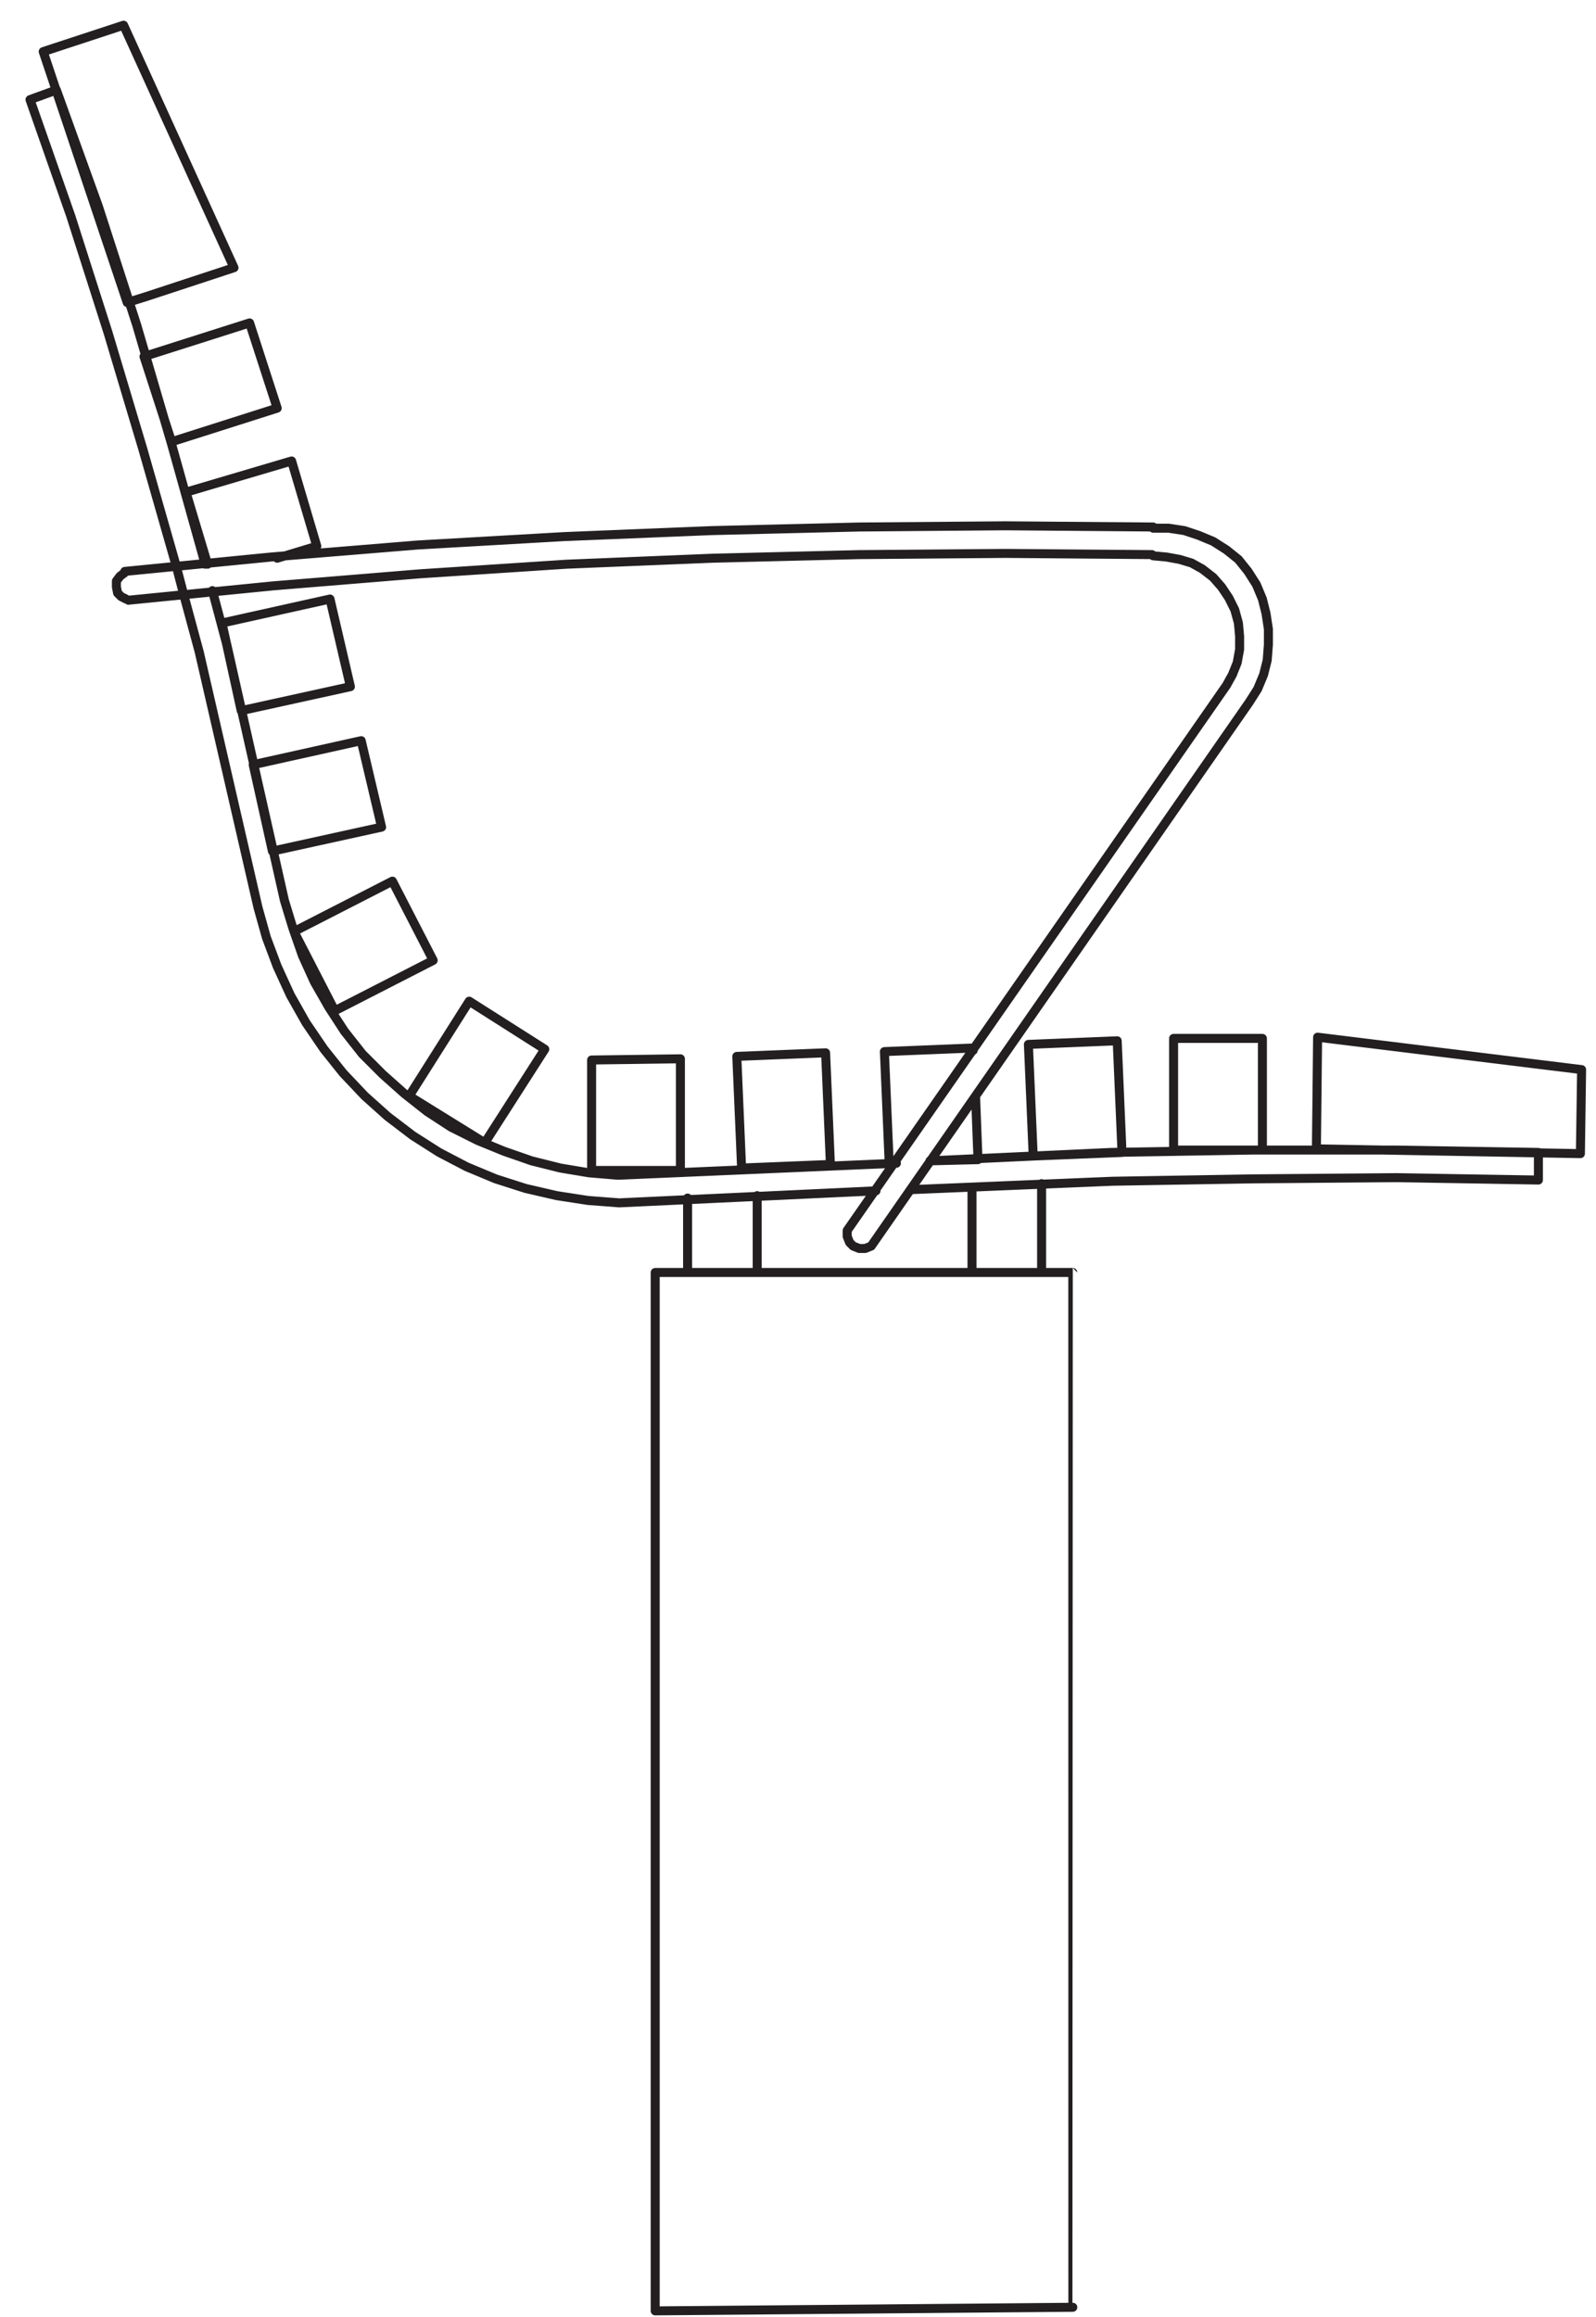 <?xml version="1.0" encoding="utf-8"?>
<!-- Generator: Adobe Illustrator 27.8.1, SVG Export Plug-In . SVG Version: 6.00 Build 0)  -->
<svg version="1.1" id="Layer_1" xmlns="http://www.w3.org/2000/svg" xmlns:xlink="http://www.w3.org/1999/xlink" x="0px" y="0px"
	 width="133px" height="193px" viewBox="0 0 133 193" style="enable-background:new 0 0 133 193;" xml:space="preserve">
<path style="fill:none;stroke:#000000;stroke-width:0.75;" d="M-437,329.1h-4.3v13h4.3V329.1z M-460.2,358.9H-48v-12.6h-199.2v-5.5
	l-13.6-0.1l0.1,5.7h-199.4v12.5H-460.2z"/>
<rect x="-444.6" y="329.3" style="fill:none;stroke:#000000;stroke-width:0.75;stroke-miterlimit:10;" width="10" height="7.6"/>
<path style="fill:none;stroke:#000000;stroke-width:0.75;" d="M-251.9,329.1h-4.3v13h4.3L-251.9,329.1L-251.9,329.1z M-434.6,336.9
	h-10v-7.6h10V336.9z"/>
<rect x="-259" y="329.3" style="fill:none;stroke:#000000;stroke-width:0.75;stroke-miterlimit:10;" width="10" height="7.6"/>
<path style="fill:none;stroke:#000000;stroke-width:0.75;" d="M-67.5,329.1h-4.3v13h4.3V329.1z M-249,336.9h-10v-7.6h10V336.9z"/>
<rect x="-75.1" y="329.3" style="fill:none;stroke:#000000;stroke-width:0.75;stroke-miterlimit:10;" width="10" height="7.6"/>
<rect x="-75.1" y="329.3" style="fill:none;stroke:#000000;stroke-width:0.75;" width="10" height="7.6"/>
<polygon style="fill:none;stroke:#000000;stroke-width:0.75;stroke-miterlimit:10;" points="-48.3,340.3 -461.6,340.3 -461.6,457 
	-458.3,457 -458.3,343.5 -49.9,343.5 -49.9,456.9 -46.6,456.9 -46.6,340.3 "/>
<polygon style="fill:none;stroke:#000000;stroke-width:0.75;" points="-48.3,340.3 -461.6,340.3 -461.6,457 -458.3,457 
	-458.3,343.5 -49.9,343.5 -49.9,456.9 -46.6,456.9 -46.6,340.3 "/>
<rect x="-462.1" y="323.9" style="fill:none;stroke:#000000;stroke-width:0.75;stroke-miterlimit:10;" width="415.6" height="9.4"/>
<rect x="-462.1" y="323.9" style="fill:none;stroke:#000000;stroke-width:0.75;" width="415.6" height="9.4"/>
<rect x="-462.1" y="323.9" style="fill:none;stroke:#000000;stroke-width:0.75;stroke-miterlimit:10;" width="415.6" height="3.5"/>
<path style="fill:none;stroke:#000000;stroke-width:0.75;" d="M71.4,344.4H67v-10.8h4.4V344.4z M50.7,344.4h-4.4v-10.8h4.4V344.4z
	 M-46.5,327.4h-415.6v-3.5h415.6V327.4z"/>
<rect x="42.1" y="340.5" style="fill:none;stroke:#000000;stroke-width:0.75;stroke-miterlimit:10;" width="34.3" height="116.5"/>
<rect x="42.1" y="340.5" style="fill:none;stroke:#000000;stroke-width:0.75;" width="34.3" height="116.5"/>
<rect x="29.7" y="333.2" style="fill:none;stroke:#000000;stroke-width:0.75;stroke-miterlimit:10;" width="58.3" height="1.9"/>
<path style="fill:none;stroke:#000000;stroke-width:0.75;" d="M24.5,333.2h21.9V324l-21.9,2.2C24.5,326.2,24.5,333.2,24.5,333.2z
	 M93.1,333.2H71.2V324l21.9,2.2V333.2z M67,333.2h-6V324h6V333.2z M56.6,333.2h-5.9V324h5.9V333.2z M87.9,335.1H29.7v-1.9H88v1.9
	H87.9z"/>
<path style="fill:none;stroke:#231F20;stroke-width:0.75;stroke-linecap:round;stroke-linejoin:round;stroke-miterlimit:10;" d="
	M104.1,58.5l0.7-1.1l0.5-1.2l0.3-1.2l0.1-1.3v-1.3l-0.2-1.3l-0.3-1.2l-0.5-1.2l-0.7-1.1l-0.8-1l-1-0.8l-1.1-0.7l-1.2-0.5l-1.2-0.4
	L97.4,44h-1.3 M10.4,47.7L10,48l-0.3,0.4v0.5l0.1,0.5l0.3,0.3l0.4,0.2 M102.2,57.1l0.5-0.9l0.4-1l0.2-1.1V53l-0.1-1.1l-0.3-1.1
	l-0.5-1l-0.6-0.9l-0.7-0.8l-0.9-0.7l-0.9-0.5l-1-0.3l-1.1-0.2l-1.1-0.1 M70.6,102.5l31.6-45.4 M72.6,103.8l31.5-45.3 M15.3,49.5
	l1.3,4.8l4.9,21.3l0.7,2.5l0.9,2.4l1.1,2.4l1.3,2.3l1.5,2.2l1.6,2l1.8,1.9l1.9,1.7l2.1,1.6l2.2,1.4l2.3,1.2l2.4,1l2.5,0.8l2.6,0.6
	L49,100l2.6,0.2l21.4-1 M17.7,49.2l1.2,4.5L23.7,75l0.7,2.3l0.8,2.3l1,2.2l1.2,2.1l1.3,2l1.5,1.9l1.7,1.7l1.8,1.6l1.9,1.5l2,1.3
	l2.2,1.1l2.2,0.9l2.3,0.8l2.4,0.6l2.4,0.4l2.4,0.2l23.2-1 M75.9,99.1l16.8-0.7 M128.2,98.3l-11.8-0.2l-11.9,0.1l-11.8,0.2
	 M77.5,96.7L92.6,96 M128.2,96l-11.9-0.2h-11.9L92.6,96 M81.1,87.5v-0.2l-7.4,0.3l0.4,9.3h0.5 M96.1,43.9l-12.3-0.1l-12.2,0.1
	l-12.3,0.3L47,44.7l-12.2,0.7l-12.2,1l-12.2,1.2 M96,46.2l-12.2-0.1l-12.2,0.1l-12.2,0.3L47.2,47L35,47.8l-12.2,1L10.7,50
	 M-479.9,43.9h11.6v55.3 M-440.9,99.2v5.2h-3 M-440.9,99.2h-3v6.8 M-449.5,106v-6.8 M-479.9,43.9v60.5 M-468.3,47.3h1.9
	 M-468.3,49.5h15.8 M-468.3,49.8h15.8 M70.6,102.5v0.5l0.2,0.5l0.3,0.3l0.5,0.2h0.5l0.5-0.2 M-442.4,104.4h-1.5 M-449.5,99.2h-18.8
	 M-449.5,104.4h-30.4 M-440.9,98.3v0.9 M-60.7,98.3h-11.6 M-72.3,96h11.6v2.3 M-72.3,98.3V96 M-60.7,98.3v0.9 M-69.2,98.7v0.5
	 M-63.7,99.2v-0.5l-2.8-0.1l-2.7,0.1 M-46.8,97.5h-13.9 M-46.8,26.9v9.9 M-46.8,38.4v9.7 M-46.8,49.9v9.3 M-46.8,61.7V71
	 M-46.8,73.4v10 M-46.8,86.5v11.1 M-60.7,86.5v-3 M-60.7,73.4V71 M-60.7,61.7v-2.5 M-60.7,49.9V48 M-60.7,38.4v-1.6 M-60.7,26.9
	v-2.2 M-72.3,86.5v-3 M-72.3,73.4V71 M-72.3,61.7v-2.5 M-72.3,49.9V48 M-72.3,38.4v-1.6 M-72.3,26.9v-2.2 M-60.7,96.8h13.9
	 M-33.3,43.9h-11.6v55.3 M-72.3,99.2v5.2h3 M-72.3,99.2h3v6.8 M-63.7,106v-6.8 M-33.3,43.9v60.5 M-44.9,47.3h-1.9 M-44.9,49.5h-15.8
	 M-44.9,49.8h-15.8 M-70.8,104.4h1.5 M-63.7,99.2h18.8 M-63.7,104.4h30.4 M-72.3,98.3v0.9 M-479.9,44.8h11.6 M-479.9,45.7h11.6
	 M-479.9,47.3h11.6 M-479.9,44.3h11.6 M14.7,47.2l0.6,2.3 M-464.1,124.5h415 M89.4,106H54.6v86.5l34.8-0.3
	C89.4,192.2,89.4,106,89.4,106z M17.1,47l-2.8-10l-2.9-9.9l-3.2-9.9L4.7,7.5 M77.5,96.7l4-0.1l-0.2-5.2 M93.5,96l-0.4-9.3L85.7,87
	l0.4,9.3L93.5,96z M105.2,86.5h-7.4v9.3h7.4V86.5z M69.2,97l-0.4-9.3L61.4,88l0.4,9.3L69.2,97z M56.7,97.5v-9.3l-7.4,0.1v9.2
	C49.3,97.5,56.7,97.5,56.7,97.5z M109.7,95.7l0.1-9.3l22,2.7l-0.1,7L109.7,95.7z M39.1,83.4l-5,7.9l6.3,3.9l5-7.8L39.1,83.4z
	 M32.7,73.4l-8.2,4.2l3.4,6.6l8.2-4.2L32.7,73.4z M30.1,61.7l-9,2l1.6,7.2l9.1-2L30.1,61.7z M27.5,49.9l-9,2l1.6,7.3l9.1-2
	L27.5,49.9z M23.1,46.5l3.3-1l-2.1-7.1L15.5,41l1.8,6 M20.8,26.9L12,29.7l2.3,7.1l8.8-2.8L20.8,26.9z M12.2,24.7l7.3-2.4L10.3,2.1
	L3.6,4.3l7,20.9L12.2,24.7z M2.5,8.3l2.2-0.8 M14.7,47.2l-2.8-9.8L9,27.7L5.9,18L2.5,8.3 M128.2,98.3V96 M81,106v-7.1 M86.8,98.6
	v7.4 M63.1,106v-6.4 M57.3,99.8v6.1 M-452.5,98.3h11.6 M-440.9,96h-11.6v2.3 M-440.9,98.3V96 M-452.5,98.3v0.9 M-443.9,98.7v0.5
	 M-449.5,98.7v0.5 M-443.9,98.7l-2.8-0.1l-2.8,0.1 M-466.4,86.5h419.6 M-466.4,89.1h419.6 M-466.4,96.1h419.6 M-466.4,97.5h13.9
	 M-466.4,2.1h419.6 M-466.4,22.3h419.6 M-466.4,24.7h419.6 M-466.4,26.9h419.6 M-466.4,33.9h419.6 M-466.4,36.7h419.6 M-466.4,38.4
	h419.6 M-466.4,45.5h419.6 M-466.4,48.1h419.6 M-466.4,57.2h419.6 M-466.4,59.3h419.6 M-466.4,61.7h419.6 M-466.4,69h419.6
	 M-466.4,71h419.6 M-466.4,73.4h419.6 M-466.4,80h419.6 M-466.4,83.4h419.6 M-466.4,49.9h419.6 M-46.8,2.1v22.6 M-46.8,26.9v9.9
	 M-46.8,38.4v9.7 M-46.8,49.9v9.3 M-46.8,61.7V71 M-46.8,73.4v10 M-46.8,86.5v11.1 M-46.8,96.8h-13.9 M-466.4,2.1v22.6 M-466.4,26.9
	v9.9 M-466.4,38.4v9.7 M-466.4,49.9v9.3 M-466.4,61.7V71 M-466.4,73.4v10 M-466.4,86.5v11.1 M-452.5,86.5v-3 M-452.5,73.4V71
	 M-452.5,61.7v-2.5 M-452.5,49.9V48 M-452.5,38.4v-1.6 M-452.5,26.9v-2.2 M-440.9,86.5v-3 M-440.9,73.4V71 M-440.9,61.7v-2.5
	 M-440.9,49.9V48 M-440.9,38.4v-1.6 M-440.9,26.9v-2.2 M-250.8,98.3h-11.6 M-262.4,96h11.6v2.3 M-262.4,98.3V96 M-250.8,100.1h-3
	 M-250.8,98.3v1.8 M-262.4,98.3v1.8 M-259.4,98.7v7.3 M-253.8,106v-7.3l-2.8-0.1l-2.7,0.1 M-259.4,100.1h-3 M-250.8,86.5v-3
	 M-250.8,73.4V71 M-250.8,61.7v-2.5 M-250.8,49.9V48 M-250.8,38.4v-1.6 M-250.8,26.9v-2.2 M-262.4,86.5v-3 M-262.4,73.4V71
	 M-262.4,61.7v-2.5 M-262.4,49.9V48 M-262.4,38.4v-1.6 M-262.4,26.9v-2.2 M-250.8,97.5h178.5 M-262.4,96.8h-178.5 M-60.7,97.5h13.9
	 M-72.3,96.8h-178.5 M-440.9,97.5h178.5 M-452.5,96.8h-13.9 M-464.1,112.9h201.7 M-250.8,112.9v-4.7 M-262.4,112.9v-4.7
	 M-250.8,112.9h201.7 M-466.4,192.5V106h419.6v86.5 M-49.1,192.5v-84.9h-415v84.9"/>
<path style="fill:none;stroke:#000000;stroke-width:0.75;stroke-linecap:round;stroke-linejoin:round;stroke-miterlimit:10;" d="
	M-608,94.8v-1.7 M-764.3,84.7h-20.1V91l8,2.2h12.1V84.7z M-776.4,94.8l5.7,2.3l5.9,2.1l5.9,1.6l6.1,1.3l6.1,0.9l6.2,0.5l6.2,0.2
	 M-776.4,94.8v-1.7 M-620.1,94.8h0.3 M-680.5,98h5.3v5.7 M-709.1,103.7V98h5.3 M-683.6,98h-17.1 M-708,237.1V99h31.7v138
	 M-692.1,94.8h-84.3 M-692.1,93.1h-72.2 M-761.1,84.7h7v8.4h-7V84.7z M-751.1,84.7h7v8.4h-7V84.7z M-741.1,84.7h7v8.4h-7V84.7z
	 M-730.9,84.7h7v8.4h-7V84.7z M-720.9,84.7h7v8.4h-7V84.7z M-710.8,84.7h7v8.4h-7V84.7z M-700.7,84.7h7v8.4h-7V84.7z M-703.8,94.8
	V99 M-700.7,94.8V99 M-693.2,116h2.2v-10.6h-2.2V116z M-676.3,99H-708 M-692.1,94.8h84.2 M-692.1,93.1h84.2 M-623.1,84.7h-7v8.4h7
	V84.7z M-633.2,84.7h-7v8.4h7V84.7z M-643.3,84.7h-7v8.4h7V84.7z M-653.3,84.7h-7v8.4h7V84.7z M-663.4,84.7h-7v8.4h7V84.7z
	 M-673.5,84.7h-7v8.4h7V84.7z M-683.6,84.7h-7v8.4h7V84.7z M-680.5,94.8V99 M-683.6,94.8V99 M-691,116h-2.2v-10.6h2.2V116z
	 M-709.1,103.7h-25.2 M-675.2,103.7h25.1l6.2-0.2l6.2-0.5l6.2-0.9l6-1.3l6-1.6l5.8-2.1l5.7-2.3 M-620.1,84.7h20.2V91l-8.1,2.2h-12.1
	L-620.1,84.7L-620.1,84.7z"/>
<g>
	<g>
		<path d="M-707.9,237.4c10.5,0,21,0,31.6,0c0.5,0,0.5-0.8,0-0.8c-10.5,0-21,0-31.6,0C-708.4,236.7-708.4,237.4-707.9,237.4
			L-707.9,237.4z"/>
	</g>
</g>
<path style="fill:none;stroke:#000000;stroke-width:0.75;" d="M-441.1-206.5h-4.4v13.1h4.4V-206.5z M-464.6-176.3h417.2V-189h-201.7
	v-5.6l-13.8-0.1l0.1,5.7h-201.8L-464.6-176.3L-464.6-176.3z"/>
<rect x="-448.8" y="-266.3" style="fill:none;stroke:#000000;stroke-width:0.75;stroke-miterlimit:10;" width="10.1" height="67.8"/>
<path style="fill:none;stroke:#000000;stroke-width:0.75;" d="M-253.7-206.5h-4.4v13.1h4.4L-253.7-206.5L-253.7-206.5z
	 M-438.7-198.6h-10.1v-67.8h10.1V-198.6z"/>
<rect x="-261" y="-266.3" style="fill:none;stroke:#000000;stroke-width:0.75;stroke-miterlimit:10;" width="10.1" height="67.8"/>
<path style="fill:none;stroke:#000000;stroke-width:0.75;" d="M-67.1-206.5h-4.4v13.1h4.4V-206.5z M-250.9-198.6H-261v-67.8h10.1
	V-198.6z"/>
<rect x="-74.8" y="-266.3" style="fill:none;stroke:#000000;stroke-width:0.75;stroke-miterlimit:10;" width="10.1" height="67.8"/>
<rect x="-74.8" y="-266.3" style="fill:none;stroke:#000000;stroke-width:0.75;" width="10.1" height="67.8"/>
<polygon style="fill:none;stroke:#000000;stroke-width:0.75;stroke-miterlimit:10;" points="-47.6,-195.2 -466,-195.2 -466,-90 
	-462.7,-90 -462.7,-192.3 -49.2,-192.3 -49.2,-90.1 -46,-90.1 -46,-195.2 "/>
<polygon style="fill:none;stroke:#000000;stroke-width:0.75;" points="-47.6,-195.2 -466,-195.2 -466,-90 -462.7,-90 -462.7,-192.3 
	-49.2,-192.3 -49.2,-90.1 -46,-90.1 -46,-195.2 "/>
<rect x="-466.5" y="-280" style="fill:none;stroke:#000000;stroke-width:0.75;stroke-miterlimit:10;" width="420.7" height="17.8"/>
<path style="fill:none;stroke:#000000;stroke-width:0.75;" d="M-45.8-203.2h-420.7v-4.6h420.7L-45.8-203.2L-45.8-203.2z
	 M-45.8-262.2h-420.7v-2.2h420.7L-45.8-262.2L-45.8-262.2z M-45.8-262.2h-420.7V-280h420.7L-45.8-262.2L-45.8-262.2z"/>
<rect x="-466.5" y="-205.4" style="fill:none;stroke:#000000;stroke-width:0.75;stroke-miterlimit:10;" width="420.7" height="4.6"/>
<rect x="-466.5" y="-205.4" style="fill:none;stroke:#000000;stroke-width:0.75;" width="420.7" height="4.6"/>
<rect x="-466.5" y="-259.2" style="fill:none;stroke:#000000;stroke-width:0.75;stroke-miterlimit:10;" width="420.7" height="8.5"/>
<path style="fill:none;stroke:#000000;stroke-width:0.75;" d="M-45.8-250.8h-420.7v-2.2h420.7L-45.8-250.8L-45.8-250.8z
	 M-45.8-250.8h-420.7v-8.5h420.7L-45.8-250.8L-45.8-250.8z"/>
<rect x="-466.5" y="-248.9" style="fill:none;stroke:#000000;stroke-width:0.75;stroke-miterlimit:10;" width="420.7" height="8.5"/>
<path style="fill:none;stroke:#000000;stroke-width:0.75;" d="M-45.8-240.4h-420.7v-2.2h420.7L-45.8-240.4L-45.8-240.4z
	 M-45.8-240.4h-420.7v-8.5h420.7L-45.8-240.4L-45.8-240.4z"/>
<rect x="-466.5" y="-238.5" style="fill:none;stroke:#000000;stroke-width:0.75;stroke-miterlimit:10;" width="420.7" height="8.5"/>
<rect x="-466.5" y="-238.5" style="fill:none;stroke:#000000;stroke-width:0.75;" width="420.7" height="8.5"/>
<rect x="-466.5" y="-228" style="fill:none;stroke:#000000;stroke-width:0.75;stroke-miterlimit:10;" width="420.7" height="7.4"/>
<rect x="-466.5" y="-228" style="fill:none;stroke:#000000;stroke-width:0.75;" width="420.7" height="7.4"/>
<rect x="-466.5" y="-218.8" style="fill:none;stroke:#000000;stroke-width:0.75;stroke-miterlimit:10;" width="420.7" height="12.3"/>
<path style="fill:none;stroke:#000000;stroke-width:0.75;" d="M74.2-193h-3.5v-5h3.5V-193z M52.7-193h-3.5v-4h3.5V-193z
	 M112.9-208.9l0.5,5.7L94-202.5l-0.3-7.2L112.9-208.9z M89.9-209.5l0.4,7.2l-5.9,0.2l-0.4-7.2L89.9-209.5z M80.2-209.1l0.4,7.2
	l-5.9,0.2l-0.4-7.2L80.2-209.1z M69.4-208.4l0.4,7.2l-5.9,0.2l-0.4-7.2L69.4-208.4z M58.7-207.8l0.4,7.2l-5.9,0.2l-0.4-7.2
	L58.7-207.8z M48.1-207.2l0.4,7.2l-5.9,0.2l-0.4-7.2L48.1-207.2z M37.2-207.7l-1.8,6.2l-5.1-1.6l1.8-6.2L37.2-207.7z M27.7-211.4
	l-5.3,4.9l-3.9-4.5l5.3-4.9L27.7-211.4z M21.2-219.8l-6.9,1.9l-2-5.7l7.5-2L21.2-219.8z M18.7-229.9l-7.6,1.8l-1.3-5.8l7.6-1.8
	L18.7-229.9z M16-240.4l-6.9,1.9l-1.4-5.8l7-1.9L16-240.4z M13.4-250.8l-6.9,2L5-254.5l6.9-2L13.4-250.8z M-2.6-276.9l4.3-1.4
	l8.6,17.1l-7,1.9L-2.6-276.9z M-45.8-212.5h-421 M-466.5-264.4h420.7 M-45.8-230h-420.7v-2.2h420.7L-45.8-230L-45.8-230z
	 M-45.8-206.5h-420.7v-12.3h420.7L-45.8-206.5L-45.8-206.5z"/>
<path style="fill:none;stroke:#000000;stroke-width:0.75;stroke-miterlimit:10;" d="M-5.5-273.9c2.1,5.8,3.7,10.9,5.3,15.9l2.4,7.6
	c1.9,5.7,6.3,26,6.3,26.2c7.2,31.2,38.5,27.3,39.9,27.1c0.1,0,44.9-2.5,44.9-2.5c-0.1,0,17.2-0.4,17.2-0.4l-0.1-3.3l-17.3,0.4
	c-0.1,0-45.1,2.5-45.1,2.5h-0.1c-1.2,0.2-29.6,4.2-36.2-24.5c-0.2-0.8-4.5-20.7-6.4-26.6L3-258.9c-1.6-5-3.2-10.2-5.4-16.1
	L-5.5-273.9z"/>
<path style="fill:none;stroke:#000000;stroke-width:0.75;" d="M-5.5-273.9c2.1,5.8,3.7,10.9,5.3,15.9l2.4,7.6
	c1.9,5.7,6.3,26,6.3,26.2c7.2,31.2,38.5,27.3,39.9,27.1c0.1,0,44.9-2.5,44.9-2.5c-0.1,0,17.2-0.4,17.2-0.4l-0.1-3.3l-17.3,0.4
	c-0.1,0-45.1,2.5-45.1,2.5h-0.1c-1.2,0.2-29.6,4.2-36.2-24.5c-0.2-0.8-4.5-20.7-6.4-26.6L3-258.9c-1.6-5-3.2-10.2-5.4-16.1
	L-5.5-273.9z"/>
<rect x="43.8" y="-193" style="fill:none;stroke:#000000;stroke-width:0.75;" width="36.1" height="103"/>
<g>
	<g>
		<path d="M-464.1,192.1c-0.8,0-1.5,0-2.3,0c-0.2,0-0.4,0.2-0.4,0.4s0.2,0.4,0.4,0.4c0.8,0,1.5,0,2.3,0c0.2,0,0.4-0.2,0.4-0.4
			C-463.7,192.2-463.9,192.1-464.1,192.1L-464.1,192.1z"/>
	</g>
</g>
<g>
	<g>
		<path d="M-49.1,192.9c0.7,0,1.4,0,2.1,0c0.2,0,0.4-0.2,0.4-0.4s-0.2-0.4-0.4-0.4c-0.7,0-1.4,0-2.1,0c-0.2,0-0.4,0.2-0.4,0.4
			C-49.5,192.8-49.3,192.9-49.1,192.9L-49.1,192.9z"/>
	</g>
</g>
</svg>
